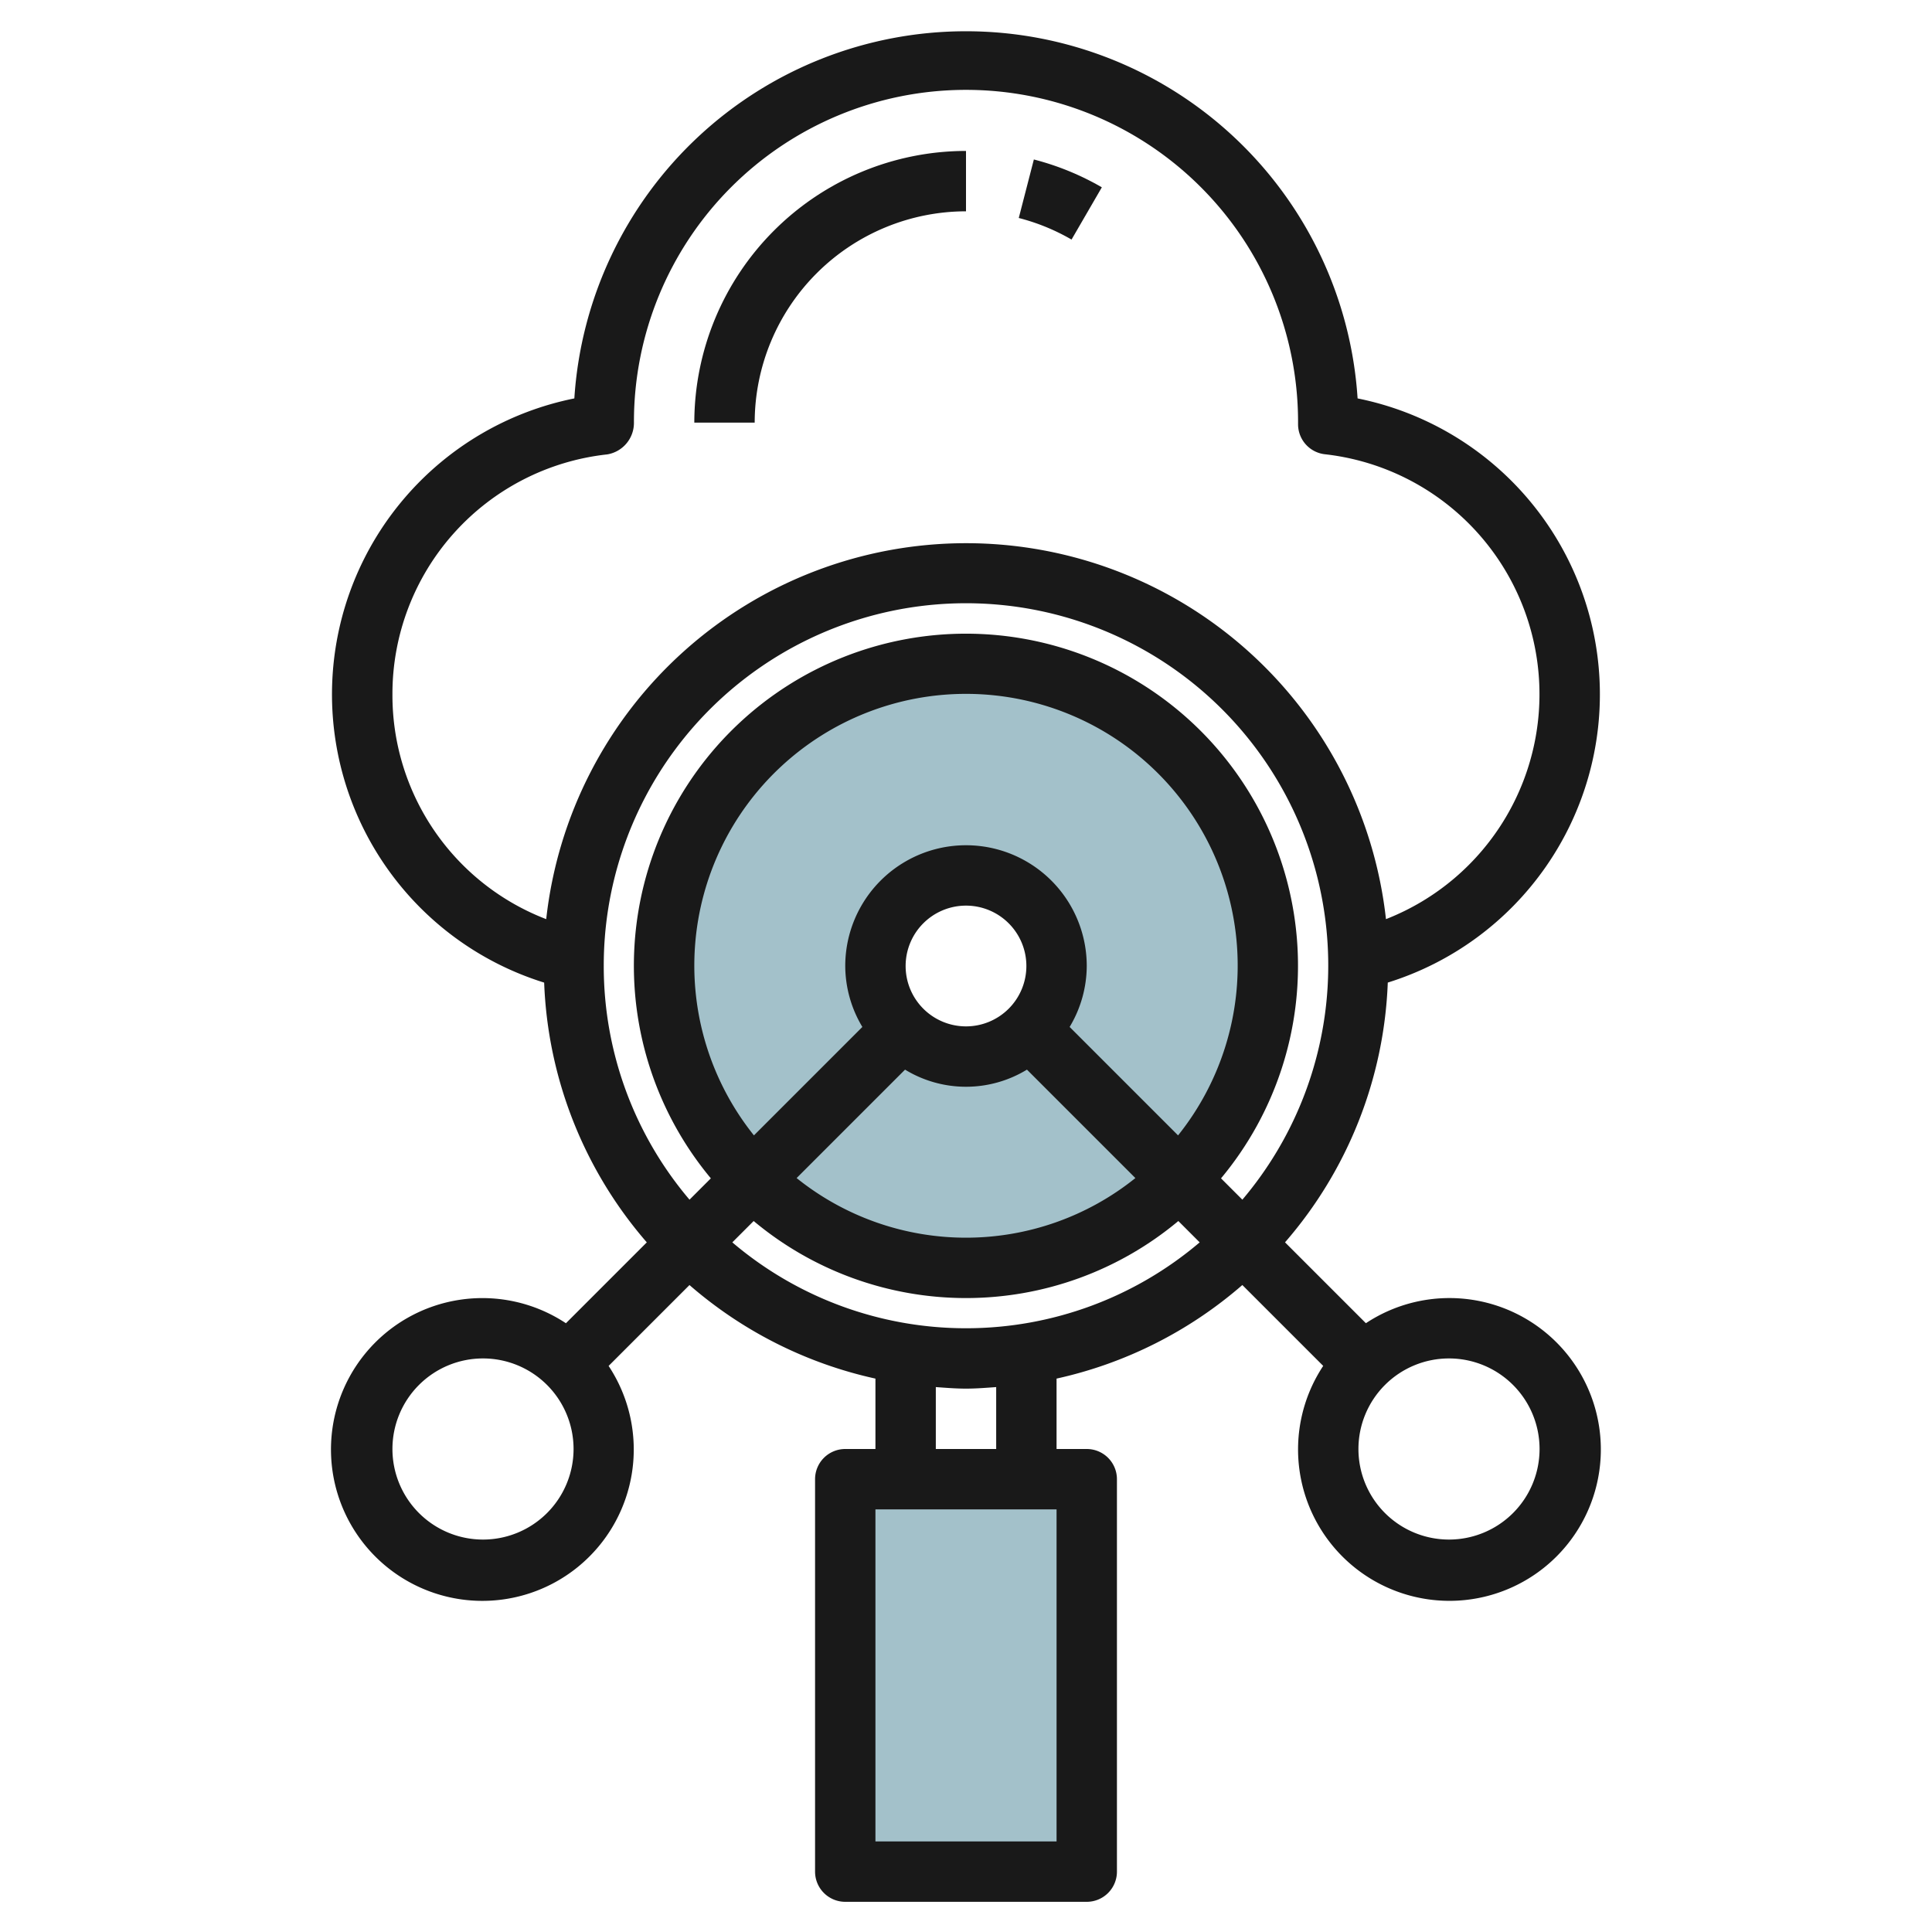 <svg id="Layer_3" height="512" viewBox="0 0 64 64" width="512" xmlns="http://www.w3.org/2000/svg" data-name="Layer 3"><path d="m32 22a10 10 0 1 0 10 10 10 10 0 0 0 -10-10zm0 13a3 3 0 1 1 3-3 3 3 0 0 1 -3 3z" fill="#a3c1ca"/><path d="m28 49h8v13h-8z" fill="#a3c1ca"/><g fill="#191919"><path d="m36.5 6.205a8.944 8.944 0 0 0 -2.252-.922l-.5 1.938a6.91 6.91 0 0 1 1.748.715z"/><path d="m32 7v-2a9.01 9.01 0 0 0 -9 9h2a7.009 7.009 0 0 1 7-7z"/><path d="m45.972 32.549a10 10 0 0 0 -1-19.351 13 13 0 0 0 -25.946 0 10 10 0 0 0 -1 19.352 13.918 13.918 0 0 0 3.4 8.605l-2.679 2.679a5.015 5.015 0 1 0 1.414 1.414l2.679-2.679a13.951 13.951 0 0 0 6.16 3.099v2.332h-1a1 1 0 0 0 -1 1v13a1 1 0 0 0 1 1h8a1 1 0 0 0 1-1v-13a1 1 0 0 0 -1-1h-1v-2.332a13.951 13.951 0 0 0 6.154-3.1l2.679 2.679a5.015 5.015 0 1 0 1.414-1.414l-2.679-2.679a13.918 13.918 0 0 0 3.404-8.605zm-32.972-9.549a7.981 7.981 0 0 1 7.112-7.947 1.057 1.057 0 0 0 .888-1.053 11 11 0 0 1 22-.046v.1a1 1 0 0 0 .891.994 8 8 0 0 1 2.021 15.4 13.994 13.994 0 0 0 -27.818 0 7.946 7.946 0 0 1 -5.094-7.448zm7 9a12 12 0 1 1 21.155 7.741l-.707-.707a11 11 0 1 0 -16.9 0l-.707.707a11.944 11.944 0 0 1 -2.841-7.741zm12 2a2 2 0 1 1 2-2 2 2 0 0 1 -2 2zm-2.019 1.433a3.878 3.878 0 0 0 4.038 0l3.592 3.592a8.958 8.958 0 0 1 -11.222 0zm5.452-1.414a3.947 3.947 0 0 0 .567-2.019 4 4 0 0 0 -8 0 3.947 3.947 0 0 0 .567 2.019l-3.592 3.592a9 9 0 1 1 14.05 0zm-19.433 16.981a3 3 0 1 1 3-3 3 3 0 0 1 -3 3zm19 10h-6v-11h6zm-2-13h-2v-2.051c.332.024.662.051 1 .051s.668-.027 1-.051zm-1-4a11.944 11.944 0 0 1 -7.741-2.845l.707-.707a10.97 10.97 0 0 0 14.068 0l.707.707a11.944 11.944 0 0 1 -7.741 2.845zm16 1a3 3 0 1 1 -3 3 3 3 0 0 1 3-3z"/></g></svg>